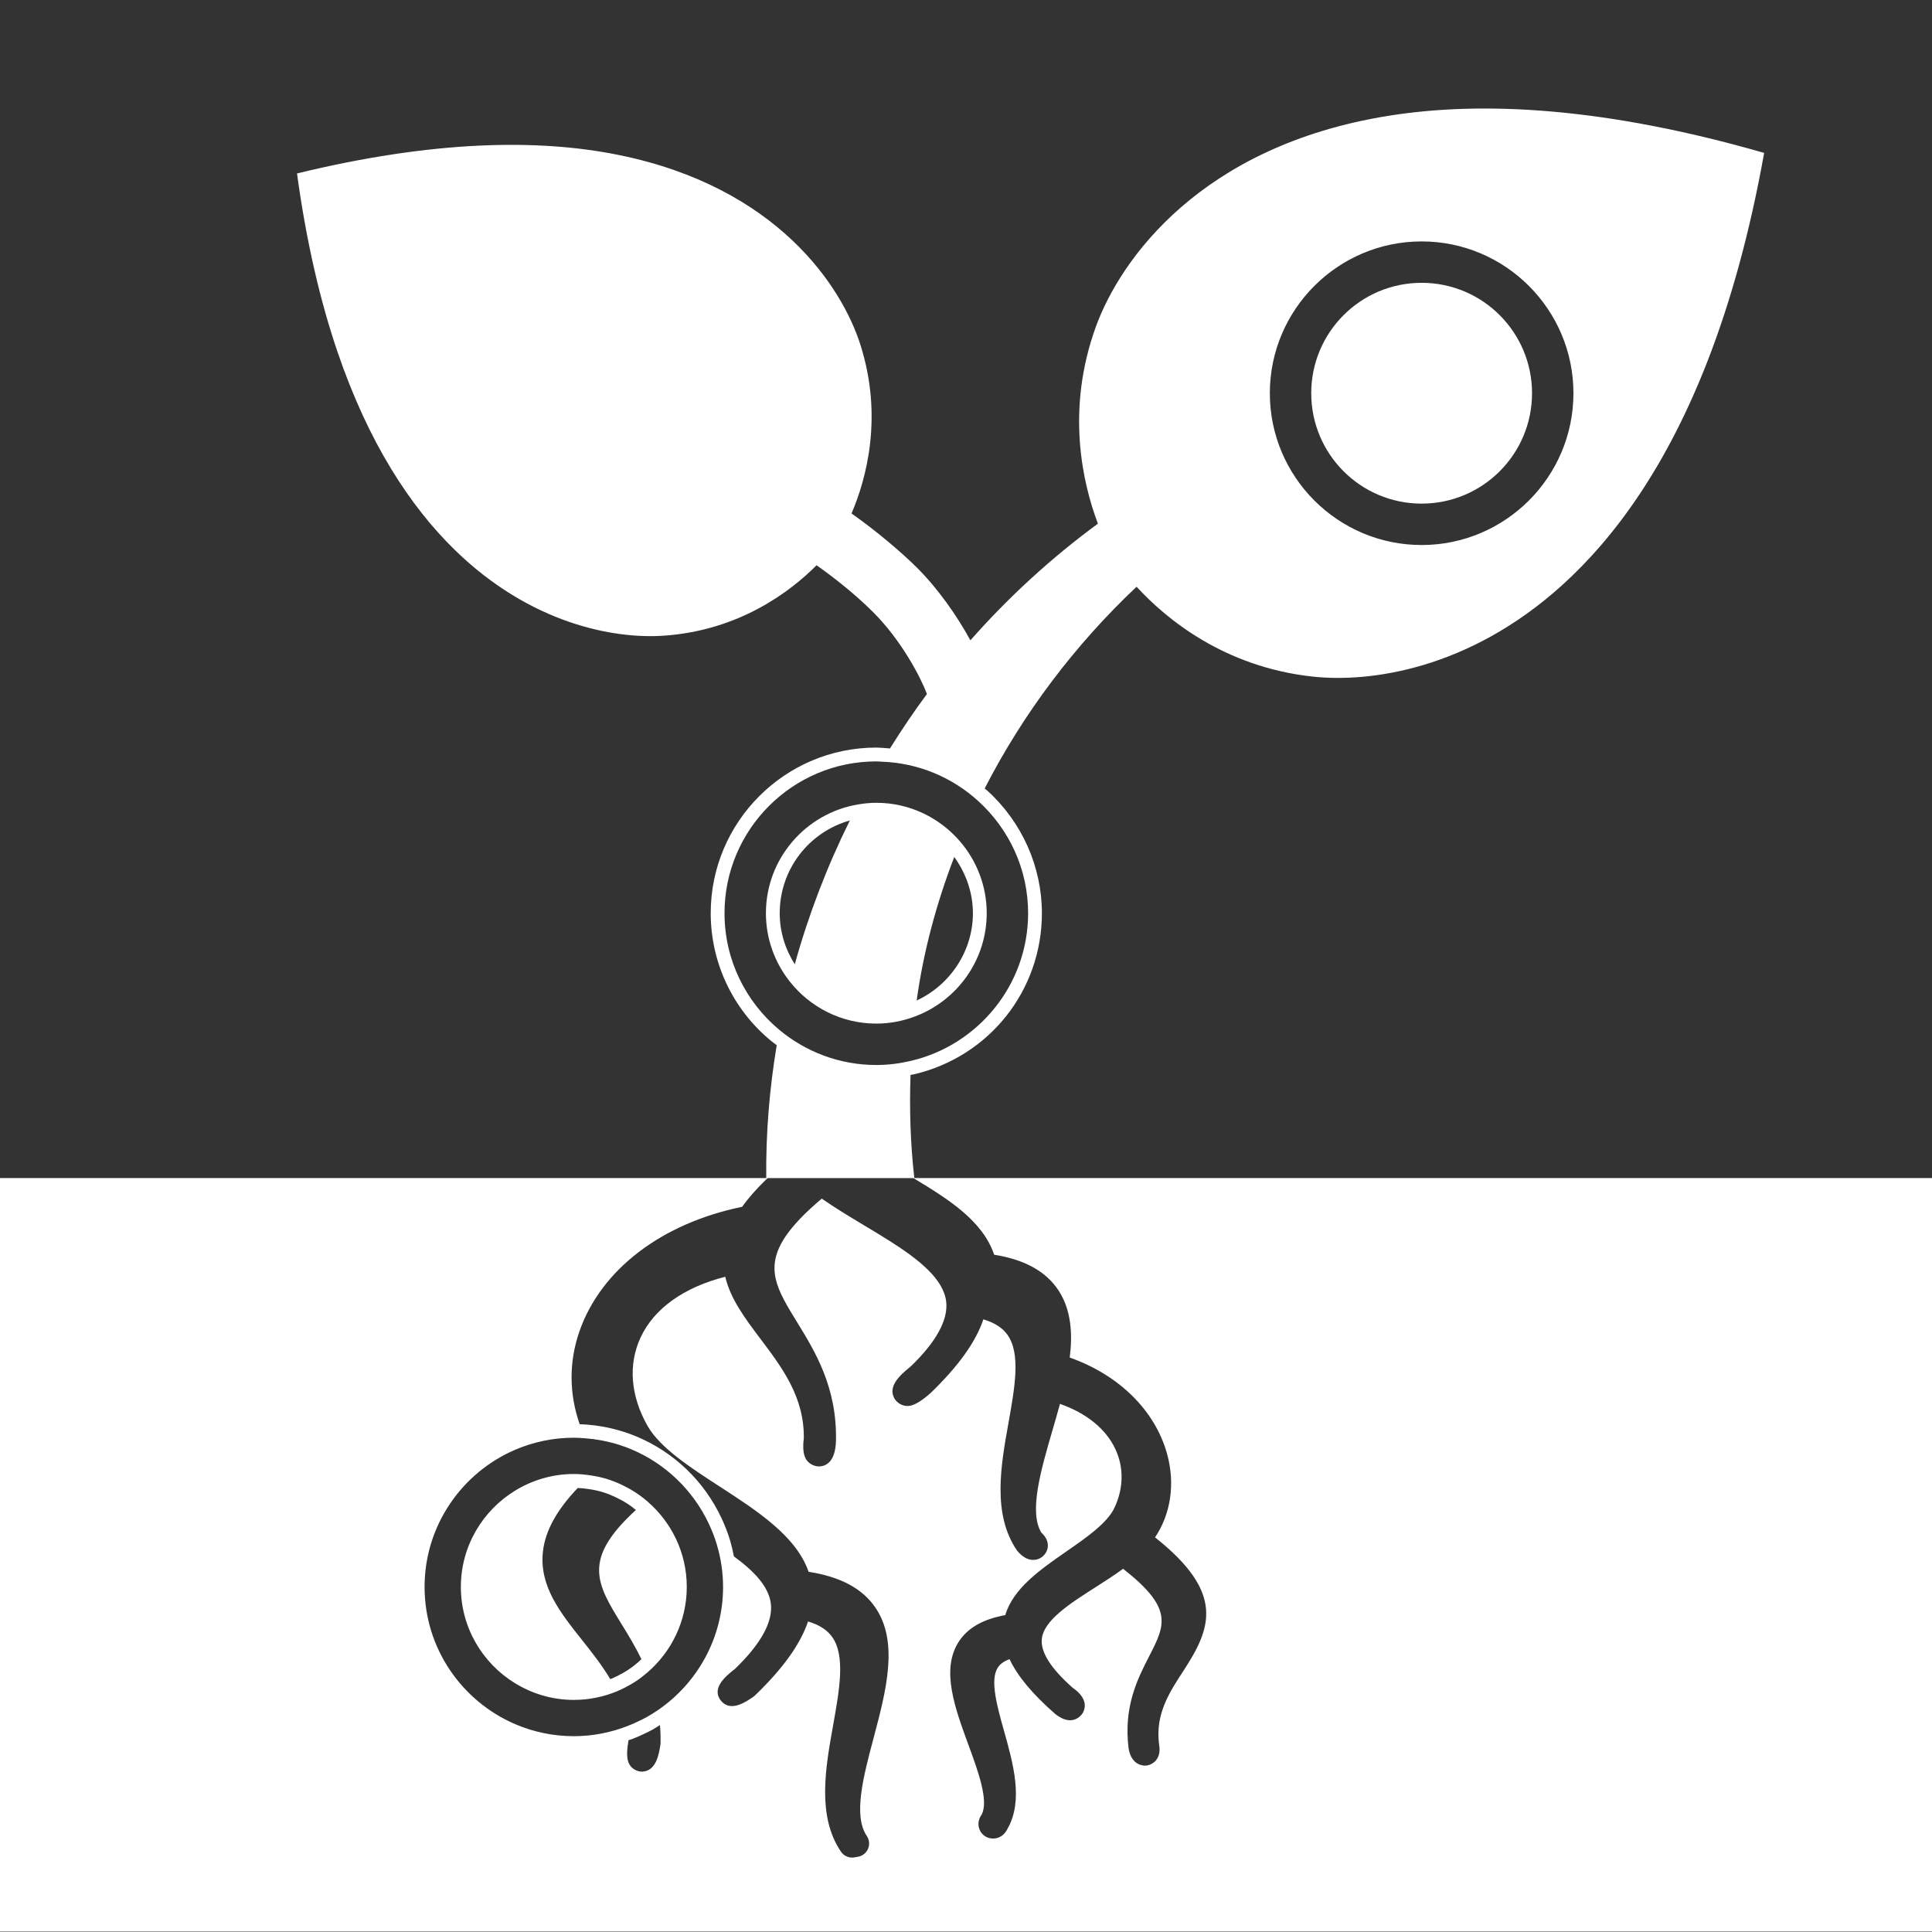 <?xml version="1.0" encoding="utf-8"?>
<!-- Generator: Adobe Illustrator 27.9.4, SVG Export Plug-In . SVG Version: 9.03 Build 54784)  -->
<svg version="1.1"
	 id="svg2" xmlns:svg="http://www.w3.org/2000/svg" xmlns:inkscape="http://www.inkscape.org/namespaces/inkscape" xmlns:dc="http://purl.org/dc/elements/1.1/" xmlns:rdf="http://www.w3.org/1999/02/22-rdf-syntax-ns#" xmlns:sodipodi="http://sodipodi.sourceforge.net/DTD/sodipodi-0.dtd" xmlns:cc="http://creativecommons.org/ns#" inkscape:export-filename="Y:\Logos\Nutrients\Nutrients.png" inkscape:export-xdpi="90" inkscape:export-ydpi="90" inkscape:version="0.48.2 r9819" sodipodi:docname="Nutrients.svg"
	 xmlns="http://www.w3.org/2000/svg" xmlns:xlink="http://www.w3.org/1999/xlink" x="0px" y="0px" width="140px" height="140px"
	 viewBox="0 0 140 140" enable-background="new 0 0 140 140" xml:space="preserve">
<rect x="0" y="0" width="140" height="140" fill="#333333" stroke="none"/>
<sodipodi:namedview  bordercolor="#666666" borderopacity="1" gridtolerance="10" guidetolerance="10" id="namedview4" inkscape:current-layer="g10" inkscape:cx="122.72355" inkscape:cy="1.3894326" inkscape:pageopacity="1" inkscape:pageshadow="2" inkscape:window-height="850" inkscape:window-maximized="1" inkscape:window-width="1597" inkscape:window-x="-8" inkscape:window-y="-8" inkscape:zoom="2.8284271" objecttolerance="10" pagecolor="#ffffff" showgrid="false">
	</sodipodi:namedview>
<sodipodi:namedview  bordercolor="#666666" borderopacity="1" gridtolerance="10" guidetolerance="10" id="namedview4" inkscape:current-layer="g10" inkscape:cx="122.72355" inkscape:cy="1.3894326" inkscape:pageopacity="1" inkscape:pageshadow="2" inkscape:window-height="850" inkscape:window-maximized="1" inkscape:window-width="1597" inkscape:window-x="-8" inkscape:window-y="-8" inkscape:zoom="2.8284271" objecttolerance="10" pagecolor="#ffffff" showgrid="false">
	</sodipodi:namedview>
<sodipodi:namedview  bordercolor="#666666" borderopacity="1" gridtolerance="10" guidetolerance="10" id="namedview4" inkscape:current-layer="g10" inkscape:cx="122.72355" inkscape:cy="1.3894326" inkscape:pageopacity="1" inkscape:pageshadow="2" inkscape:window-height="850" inkscape:window-maximized="1" inkscape:window-width="1597" inkscape:window-x="-8" inkscape:window-y="-8" inkscape:zoom="2.8284271" objecttolerance="10" pagecolor="#ffffff" showgrid="false">
	</sodipodi:namedview>
<sodipodi:namedview  bordercolor="#666666" borderopacity="1" gridtolerance="10" guidetolerance="10" id="namedview4" inkscape:current-layer="g10" inkscape:cx="122.72355" inkscape:cy="1.3894326" inkscape:pageopacity="1" inkscape:pageshadow="2" inkscape:window-height="850" inkscape:window-maximized="1" inkscape:window-width="1597" inkscape:window-x="-8" inkscape:window-y="-8" inkscape:zoom="2.8284271" objecttolerance="10" pagecolor="#ffffff" showgrid="false">
	</sodipodi:namedview>
<sodipodi:namedview  bordercolor="#666666" borderopacity="1" gridtolerance="10" guidetolerance="10" id="namedview4" inkscape:current-layer="g10" inkscape:cx="122.72355" inkscape:cy="1.3894326" inkscape:pageopacity="1" inkscape:pageshadow="2" inkscape:window-height="850" inkscape:window-maximized="1" inkscape:window-width="1597" inkscape:window-x="-8" inkscape:window-y="-8" inkscape:zoom="2.8284271" objecttolerance="10" pagecolor="#ffffff" showgrid="false">
	</sodipodi:namedview>
<sodipodi:namedview  bordercolor="#666666" borderopacity="1" gridtolerance="10" guidetolerance="10" id="namedview4" inkscape:current-layer="g10" inkscape:cx="122.72355" inkscape:cy="1.3894326" inkscape:pageopacity="1" inkscape:pageshadow="2" inkscape:window-height="850" inkscape:window-maximized="1" inkscape:window-width="1597" inkscape:window-x="-8" inkscape:window-y="-8" inkscape:zoom="2.8284271" objecttolerance="10" pagecolor="#ffffff" showgrid="false">
	</sodipodi:namedview>
<sodipodi:namedview  bordercolor="#666666" borderopacity="1" gridtolerance="10" guidetolerance="10" id="namedview4" inkscape:current-layer="g10" inkscape:cx="122.72355" inkscape:cy="1.3894326" inkscape:pageopacity="1" inkscape:pageshadow="2" inkscape:window-height="850" inkscape:window-maximized="1" inkscape:window-width="1597" inkscape:window-x="-8" inkscape:window-y="-8" inkscape:zoom="2.8284271" objecttolerance="10" pagecolor="#ffffff" showgrid="false">
	</sodipodi:namedview>
<sodipodi:namedview  bordercolor="#666666" borderopacity="1" gridtolerance="10" guidetolerance="10" id="namedview4" inkscape:current-layer="g10" inkscape:cx="122.72355" inkscape:cy="1.3894326" inkscape:pageopacity="1" inkscape:pageshadow="2" inkscape:window-height="850" inkscape:window-maximized="1" inkscape:window-width="1597" inkscape:window-x="-8" inkscape:window-y="-8" inkscape:zoom="2.8284271" objecttolerance="10" pagecolor="#ffffff" showgrid="false">
	</sodipodi:namedview>
<sodipodi:namedview  bordercolor="#666666" borderopacity="1" gridtolerance="10" guidetolerance="10" id="namedview4" inkscape:current-layer="g10" inkscape:cx="122.72355" inkscape:cy="1.3894326" inkscape:pageopacity="1" inkscape:pageshadow="2" inkscape:window-height="850" inkscape:window-maximized="1" inkscape:window-width="1597" inkscape:window-x="-8" inkscape:window-y="-8" inkscape:zoom="2.8284271" objecttolerance="10" pagecolor="#ffffff" showgrid="false">
	</sodipodi:namedview>
<sodipodi:namedview  bordercolor="#666666" borderopacity="1" gridtolerance="10" guidetolerance="10" id="namedview4" inkscape:current-layer="g10" inkscape:cx="122.72355" inkscape:cy="1.3894326" inkscape:pageopacity="1" inkscape:pageshadow="2" inkscape:window-height="850" inkscape:window-maximized="1" inkscape:window-width="1597" inkscape:window-x="-8" inkscape:window-y="-8" inkscape:zoom="2.8284271" objecttolerance="10" pagecolor="#ffffff" showgrid="false">
	</sodipodi:namedview>
<sodipodi:namedview  bordercolor="#666666" borderopacity="1" gridtolerance="10" guidetolerance="10" id="namedview4" inkscape:current-layer="g10" inkscape:cx="122.72355" inkscape:cy="1.3894326" inkscape:pageopacity="1" inkscape:pageshadow="2" inkscape:window-height="850" inkscape:window-maximized="1" inkscape:window-width="1597" inkscape:window-x="-8" inkscape:window-y="-8" inkscape:zoom="2.8284271" objecttolerance="10" pagecolor="#ffffff" showgrid="false">
	</sodipodi:namedview>
<sodipodi:namedview  bordercolor="#666666" borderopacity="1" gridtolerance="10" guidetolerance="10" id="namedview4" inkscape:current-layer="g10" inkscape:cx="122.72355" inkscape:cy="1.3894326" inkscape:pageopacity="1" inkscape:pageshadow="2" inkscape:window-height="850" inkscape:window-maximized="1" inkscape:window-width="1597" inkscape:window-x="-8" inkscape:window-y="-8" inkscape:zoom="2.8284271" objecttolerance="10" pagecolor="#ffffff" showgrid="false">
	</sodipodi:namedview>
<sodipodi:namedview  bordercolor="#666666" borderopacity="1" gridtolerance="10" guidetolerance="10" id="namedview4" inkscape:current-layer="g10" inkscape:cx="122.72355" inkscape:cy="1.3894326" inkscape:pageopacity="1" inkscape:pageshadow="2" inkscape:window-height="850" inkscape:window-maximized="1" inkscape:window-width="1597" inkscape:window-x="-8" inkscape:window-y="-8" inkscape:zoom="2.8284271" objecttolerance="10" pagecolor="#ffffff" showgrid="false">
	</sodipodi:namedview>
<sodipodi:namedview  bordercolor="#666666" borderopacity="1" gridtolerance="10" guidetolerance="10" id="namedview4" inkscape:current-layer="g10" inkscape:cx="122.72355" inkscape:cy="1.3894326" inkscape:pageopacity="1" inkscape:pageshadow="2" inkscape:window-height="850" inkscape:window-maximized="1" inkscape:window-width="1597" inkscape:window-x="-8" inkscape:window-y="-8" inkscape:zoom="2.8284271" objecttolerance="10" pagecolor="#ffffff" showgrid="false">
	</sodipodi:namedview>
<path fill="#FFFFFF" d="M88.784,85.367H66.252c-0.001-0.014,0-0.027-0.001-0.042c-0.279-2.458-0.356-4.945-0.27-7.433
	c0.088-0.019,0.175-0.026,0.263-0.046c5.45-1.282,9.256-6.082,9.256-11.672c0-3.359-1.437-6.591-3.943-8.87
	c-0.065-0.059-0.136-0.111-0.203-0.168c2.79-5.443,6.541-10.411,11.007-14.619c2.125,2.312,6.322,5.811,12.754,6.511
	c4.137,0.45,11.305-0.506,18.059-6.601c3.89-3.512,7.642-8.723,10.598-16.356c1.629-4.207,3.03-9.197,4.065-14.991
	c-11.424-3.285-20.341-3.797-27.263-2.682C87.047,10.576,81.193,18.77,79.413,23.668c-2.192,6.034-0.967,11.326,0.145,14.279
	c-3.378,2.479-6.475,5.319-9.239,8.453c-0.981-1.793-2.357-3.755-3.869-5.261c-1.195-1.189-3.016-2.713-4.745-3.931
	c1.056-2.471,2.312-6.964,0.646-12.216c-1.344-4.238-6.044-11.427-17.497-13.758c-5.861-1.194-13.481-1.063-23.332,1.335
	c0.677,4.975,1.694,9.285,2.934,12.927c2.251,6.608,5.265,11.183,8.456,14.311c5.542,5.432,11.617,6.498,15.16,6.259
	c5.505-0.37,9.206-3.207,11.1-5.105c1.239,0.873,2.763,2.068,4.085,3.383c2.097,2.089,3.488,4.803,3.912,5.945
	c-0.949,1.277-1.834,2.6-2.679,3.948c-0.19-0.016-0.38-0.039-0.571-0.045l-0.124-0.007c-0.097-0.007-0.195-0.013-0.294-0.013
	c-6.617,0-12,5.383-12,12c0,3.563,1.576,6.922,4.324,9.215c0.148,0.124,0.306,0.234,0.459,0.351
	c-0.526,3.169-0.794,6.388-0.759,9.628H37.323H0v54.605h140V85.366L88.784,85.367L88.784,85.367z M103.017,17.494
	c6.065,0,11,4.935,11,11s-4.935,11-11,11s-11-4.935-11-11S96.951,17.494,103.017,17.494z M52.501,66.174c0-6.065,4.935-11,11-11
	c0.13,0,0.255,0.015,0.384,0.02c2.691,0.093,5.135,1.155,7,2.851c2.215,2.013,3.616,4.907,3.616,8.129
	c0,5.199-3.629,9.557-8.485,10.699c-0.809,0.19-1.649,0.301-2.515,0.301c-2.674,0-5.127-0.961-7.035-2.553
	C54.045,72.601,52.501,69.566,52.501,66.174z M52.396,114.997c0,3.698-1.869,6.967-4.709,8.917
	c-0.288,0.198-0.586,0.382-0.893,0.552c-0.127,0.07-0.259,0.13-0.388,0.195c-0.301,0.151-0.609,0.289-0.926,0.411
	c-1.211,0.471-2.523,0.739-3.899,0.739c-1.512,0-2.951-0.314-4.258-0.876c-3.852-1.657-6.557-5.487-6.557-9.938
	s2.705-8.281,6.557-9.938c1.308-0.562,2.747-0.876,4.258-0.876c0.281,0,0.558,0.021,0.834,0.042c0.388,0.03,0.77,0.078,1.146,0.148
	c0.457,0.085,0.905,0.196,1.341,0.337c0.271,0.087,0.539,0.185,0.8,0.293c2.502,1.035,4.525,2.986,5.669,5.429
	c0.227,0.485,0.423,0.986,0.577,1.507C52.236,112.91,52.396,113.935,52.396,114.997z M47.855,126.44
	c-0.105,0.657-0.3,1.883-1.291,1.938c-0.287,0.018-0.626-0.122-0.824-0.344c-0.271-0.304-0.398-0.732-0.2-1.909
	c0-0.006-0.001-0.012-0.001-0.018c0.101-0.036,0.203-0.063,0.303-0.102c0.336-0.13,0.677-0.282,1.012-0.449l0.117-0.058
	c0.103-0.05,0.206-0.101,0.306-0.156c0.186-0.103,0.364-0.224,0.546-0.338c0.036,0.419,0.054,0.851,0.043,1.305
	C47.865,126.353,47.861,126.397,47.855,126.44z M85.734,121.109c-0.993,1.52-2.019,3.091-1.748,5.258
	c0.14,0.73-0.122,1.066-0.208,1.177c-0.172,0.221-0.476,0.383-0.755,0.399c-0.169,0.006-1.026-0.002-1.239-1.237
	c-0.384-3.039,0.654-5.061,1.488-6.686c1.167-2.271,1.78-3.466-1.888-6.341c-0.641,0.471-1.337,0.915-2.017,1.349
	c-1.854,1.184-3.772,2.407-3.877,3.78c-0.071,0.943,0.683,2.119,2.241,3.494c1.042,0.722,0.935,1.399,0.775,1.742
	c-0.126,0.271-0.425,0.514-0.715,0.582c-0.152,0.033-0.612,0.143-1.331-0.431c-1.648-1.442-2.732-2.745-3.303-3.968
	c-0.405,0.148-0.689,0.354-0.858,0.619c-0.576,0.904-0.047,2.788,0.464,4.609c0.658,2.346,1.403,5.003,0.26,7.039
	c-0.1,0.211-0.305,0.524-0.682,0.668c-0.249,0.095-0.596,0.082-0.836-0.034c-0.306-0.148-0.516-0.418-0.581-0.743
	c-0.079-0.396,0.083-0.717,0.214-0.901c0.521-1.009-0.267-3.152-0.962-5.047c-0.975-2.654-1.983-5.399-0.742-7.408
	c0.641-1.038,1.76-1.693,3.411-1.993c0.579-1.941,2.539-3.301,4.442-4.621c1.452-1.007,2.953-2.049,3.474-3.162
	c0.665-1.421,0.684-2.937,0.054-4.267c-0.686-1.449-2.091-2.585-4.005-3.257c-0.174,0.645-0.363,1.292-0.547,1.925
	c-0.842,2.895-1.713,5.886-0.808,7.398c0.375,0.346,0.53,0.722,0.463,1.119c-0.058,0.347-0.342,0.68-0.674,0.798
	c-0.526,0.191-1.077-0.029-1.551-0.616c-1.797-2.64-1.171-6.136-0.619-9.221c0.464-2.59,0.902-5.037-0.064-6.4
	c-0.365-0.515-0.941-0.887-1.751-1.127c-0.554,1.647-1.82,3.41-3.843,5.356c-1.168,1.031-1.629,0.947-1.875,0.898
	c-0.294-0.055-0.604-0.282-0.742-0.548c-0.438-0.833,0.318-1.597,1.201-2.298c1.83-1.766,2.716-3.362,2.566-4.685
	c-0.186-1.636-1.962-3.045-4.052-4.375c-0.612-0.39-1.251-0.773-1.885-1.154c-1.041-0.624-2.111-1.266-3.08-1.943
	c-1.236,1.041-2.076,1.929-2.619,2.73c-1.568,2.315-0.606,3.889,0.82,6.207c1.301,2.114,2.92,4.746,2.827,8.624
	c-0.044,1.605-0.8,1.845-1.247,1.845c-0.282,0-0.621-0.157-0.806-0.37c-0.118-0.137-0.429-0.495-0.277-1.643
	c0.053-2.993-1.565-5.14-3.129-7.215c-1.115-1.479-2.18-2.893-2.562-4.515c-3.002,0.763-5.162,2.303-6.136,4.399
	c-0.91,1.958-0.731,4.232,0.504,6.406c0.907,1.594,3.104,3.018,5.23,4.396c2.731,1.771,5.547,3.596,6.44,6.176
	c2.311,0.363,3.897,1.214,4.838,2.59c1.717,2.511,0.777,6.047-0.131,9.466c-0.733,2.76-1.492,5.612-0.489,7.088
	c0.186,0.272,0.22,0.621,0.092,0.926c-0.128,0.304-0.402,0.522-0.728,0.58l-0.261,0.046c-0.057,0.01-0.113,0.015-0.169,0.015
	c-0.319,0-0.622-0.157-0.805-0.427c-1.75-2.575-1.124-6.071-0.571-9.156c0.464-2.59,0.902-5.037-0.065-6.4
	c-0.365-0.515-0.941-0.887-1.751-1.126c-0.554,1.646-1.818,3.408-3.838,5.354c-0.038,0.036-0.079,0.069-0.122,0.1
	c-0.543,0.376-1.675,1.156-2.364,0.269c-0.705-0.912,0.397-1.797,1.033-2.289c1.873-1.812,2.747-3.396,2.598-4.709
	c-0.143-1.26-1.234-2.384-2.68-3.442c-0.073-0.377-0.158-0.753-0.267-1.125c-0.162-0.548-0.368-1.087-0.631-1.647
	c-1.261-2.693-3.461-4.798-6.193-5.929c-0.282-0.117-0.577-0.225-0.876-0.321c-0.461-0.149-0.954-0.273-1.465-0.369
	c-0.394-0.073-0.815-0.127-1.251-0.162c-0.157-0.012-0.327-0.016-0.491-0.024c-0.768-2.189-0.796-4.52-0.008-6.76
	c1.567-4.458,5.955-7.8,11.781-8.995c0.458-0.646,1.046-1.309,1.751-1.993c0.03-0.029,0.064-0.059,0.094-0.088h1.433h7.262h1.867
	c0.024,0.014,0.048,0.029,0.072,0.043c2.459,1.486,4.945,3.039,5.783,5.51c2.093,0.337,3.567,1.107,4.494,2.347
	c1.161,1.551,1.18,3.522,0.981,5.104c3.576,1.265,6.185,3.831,7.056,6.987c0.596,2.158,0.266,4.346-0.873,6.045
	C88.807,115.449,87.764,118.001,85.734,121.109z"/>
<circle fill="#FFFFFF" cx="103.017" cy="28.494" r="8"/>
<path fill="#FFFFFF" d="M66.295,73.66c3.035-1.137,5.206-4.059,5.206-7.486c0-1.984-0.73-3.798-1.931-5.197
	c-1.468-1.712-3.642-2.803-6.069-2.803c-0.463,0-0.913,0.048-1.355,0.124c-3.767,0.646-6.645,3.928-6.645,7.876
	c0,1.873,0.652,3.594,1.734,4.959c1.467,1.849,3.728,3.041,6.266,3.041C64.485,74.174,65.423,73.987,66.295,73.66z M70.501,66.174
	c0,2.719-1.624,5.188-4.076,6.326c0.495-3.573,1.439-7.053,2.723-10.401C70.008,63.289,70.501,64.706,70.501,66.174z M56.501,66.174
	c0-3.162,2.098-5.876,5.083-6.721c-1.655,3.339-2.995,6.829-3.991,10.422C56.889,68.762,56.501,67.503,56.501,66.174z"/>
<path fill="#FFFFFF" d="M46.906,108.793c-0.271-0.233-0.556-0.449-0.856-0.646c-0.287-0.188-0.588-0.354-0.898-0.504
	c-0.051-0.025-0.102-0.051-0.154-0.075c-0.336-0.155-0.681-0.293-1.04-0.402c-0.379-0.115-0.771-0.196-1.171-0.255
	c-0.395-0.059-0.795-0.099-1.206-0.099c-1.561,0-3.016,0.447-4.258,1.208c-2.35,1.44-3.927,4.024-3.927,6.977
	s1.577,5.537,3.927,6.977c1.242,0.761,2.697,1.208,4.258,1.208c1.106,0,2.16-0.223,3.123-0.622c0.303-0.126,0.596-0.271,0.88-0.431
	c0.181-0.102,0.359-0.208,0.531-0.323c0.28-0.187,0.544-0.394,0.798-0.612c1.743-1.502,2.853-3.721,2.853-6.197
	C49.766,112.517,48.654,110.296,46.906,108.793z M46.261,120.437c-0.244,0.21-0.473,0.386-0.701,0.539
	c-0.15,0.1-0.307,0.193-0.466,0.283c-0.258,0.146-0.518,0.273-0.772,0.379c-0.033,0.014-0.068,0.023-0.101,0.036
	c-0.586-0.982-1.297-1.894-2.009-2.788c-1.623-2.039-3.155-3.964-2.867-6.472c0.171-1.489,0.995-2.986,2.52-4.59
	c0.239,0.011,0.488,0.033,0.775,0.076c0.386,0.057,0.722,0.13,1.028,0.223c0.288,0.087,0.586,0.203,0.911,0.354l0.119,0.058
	c0.312,0.152,0.57,0.296,0.805,0.451c0.197,0.129,0.387,0.281,0.576,0.434c-3.915,3.583-2.848,5.326-1.039,8.268
	c0.472,0.766,0.983,1.603,1.44,2.541C46.406,120.296,46.338,120.371,46.261,120.437z"/>
<rect fill="none" width="140" height="140"/>
</svg>
